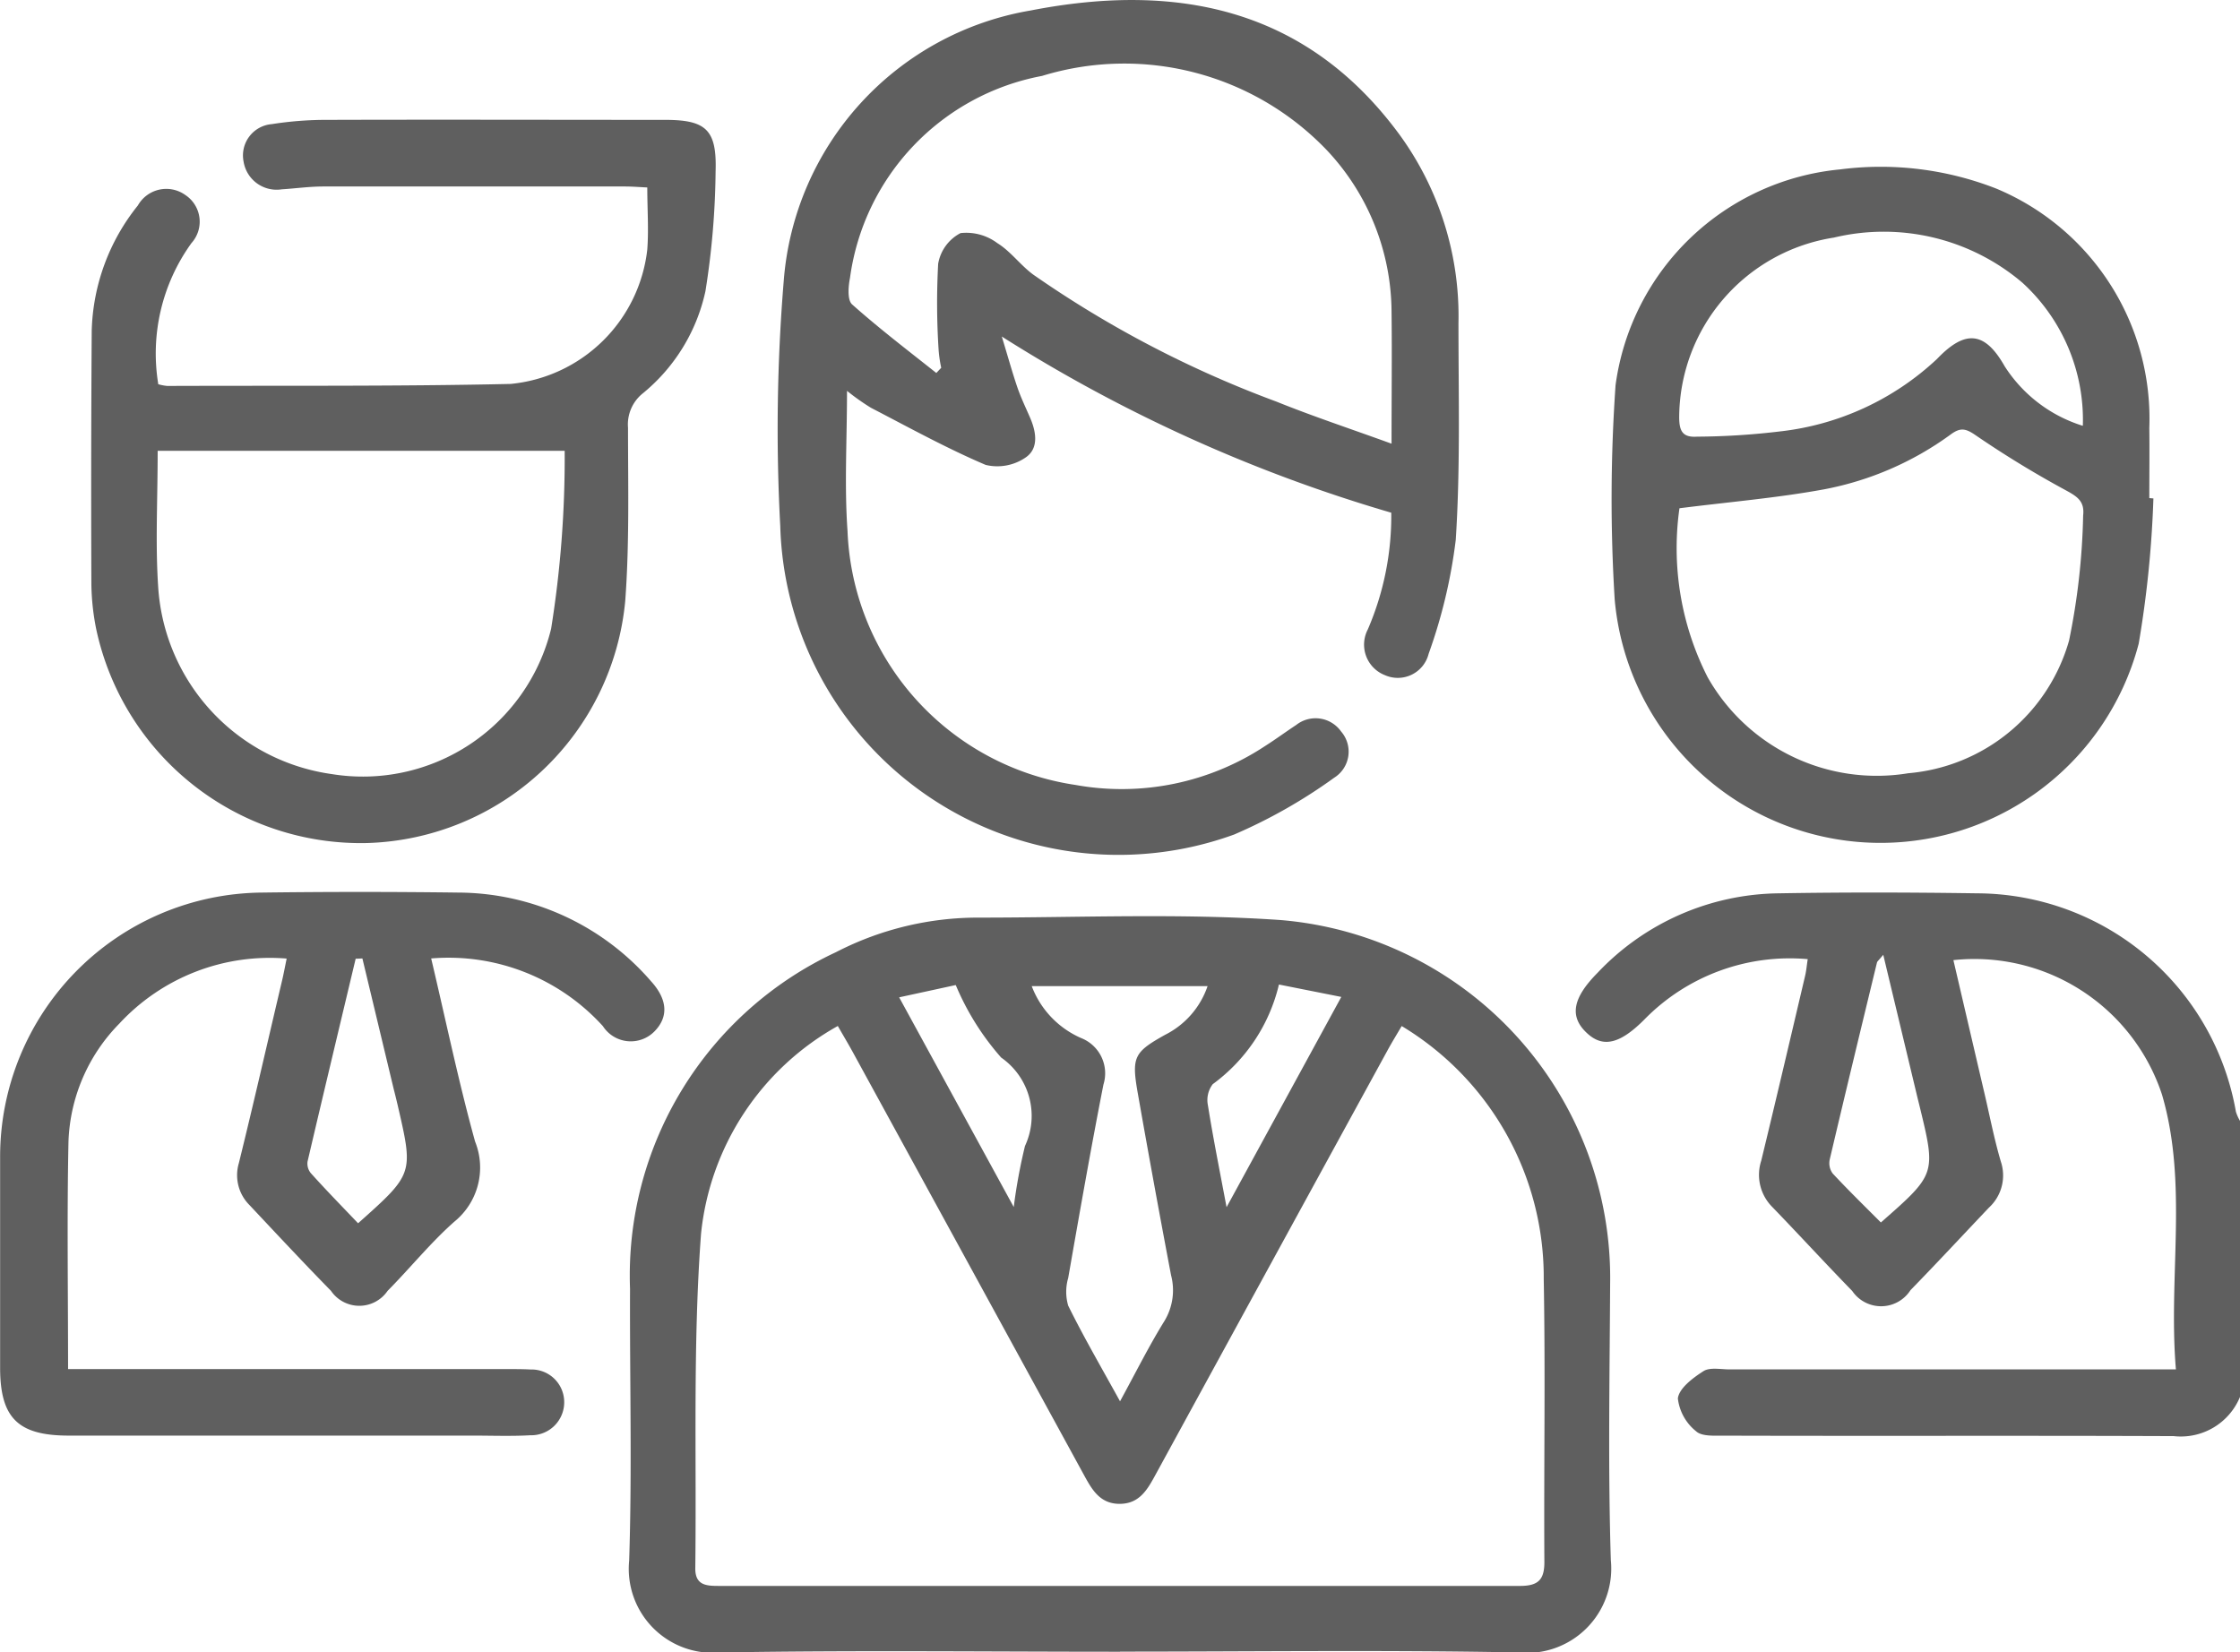<svg id="Group_100863" data-name="Group 100863" xmlns="http://www.w3.org/2000/svg" xmlns:xlink="http://www.w3.org/1999/xlink" width="38.828" height="28.645" viewBox="0 0 38.828 28.645">
  <defs>
    <clipPath id="clip-path">
      <rect id="Rectangle_145398" data-name="Rectangle 145398" width="38.828" height="28.645" fill="#5f5f5f"/>
    </clipPath>
  </defs>
  <g id="Group_100862" data-name="Group 100862" clip-path="url(#clip-path)">
    <path id="Path_66460" data-name="Path 66460" d="M299.119,171.614a1.109,1.109,0,0,1-1.148.682c-2.6-.011-5.207,0-7.811-.008-.161,0-.375.014-.471-.077a.855.855,0,0,1-.315-.568c.021-.177.26-.356.443-.473.11-.071.3-.031.446-.031h7.744c-.135-1.618.213-3.211-.24-4.76a3.423,3.423,0,0,0-3.617-2.335c.175.75.348,1.494.522,2.239.1.418.179.841.3,1.252a.757.757,0,0,1-.206.8c-.453.477-.9.959-1.36,1.431a.605.605,0,0,1-1.01.013c-.468-.48-.921-.975-1.387-1.457a.789.789,0,0,1-.19-.8c.259-1.067.509-2.137.761-3.207.02-.084.027-.172.045-.288a3.523,3.523,0,0,0-2.831,1.046c-.42.422-.718.5-1,.232-.3-.281-.249-.6.187-1.04a4.383,4.383,0,0,1,3.139-1.379c1.15-.02,2.3-.017,3.45,0a4.572,4.572,0,0,1,4.477,3.786.756.756,0,0,0,.074.164Zm-6.185-7.662c-.078.094-.1.11-.108.131-.276,1.139-.552,2.278-.82,3.419a.3.3,0,0,0,.052.241c.271.291.556.569.835.849.957-.84.957-.84.671-2.017-.018-.073-.037-.147-.054-.22l-.575-2.4" transform="translate(-260.29 -147.399)" fill="#5f5f5f"/>
    <path id="Path_66461" data-name="Path 66461" d="M123.347,180c-2.312,0-4.624-.027-6.935.013a1.456,1.456,0,0,1-1.574-1.594c.051-1.568.009-3.139.015-4.709a6.182,6.182,0,0,1,3.568-5.837,5.363,5.363,0,0,1,2.48-.6c1.743,0,3.492-.078,5.227.042a6.228,6.228,0,0,1,5.714,6.312c-.008,1.6-.038,3.191.012,4.785a1.462,1.462,0,0,1-1.611,1.6c-2.3-.044-4.6-.014-6.9-.014m-4.887-10.847a4.665,4.665,0,0,0-2.372,3.6c-.144,1.928-.076,3.871-.1,5.808,0,.295.2.3.417.3q6.938,0,13.877,0c.31,0,.426-.1.424-.417-.01-1.634.019-3.268-.011-4.9a5.082,5.082,0,0,0-2.462-4.389c-.089.151-.167.278-.239.409q-2.011,3.675-4.019,7.352c-.143.262-.279.521-.63.522s-.488-.259-.631-.521q-2-3.661-4-7.318c-.078-.142-.161-.28-.254-.443m4.887,6.511c.284-.52.509-.973.774-1.4a1.029,1.029,0,0,0,.114-.793q-.3-1.582-.579-3.168c-.108-.616-.06-.7.477-1a1.477,1.477,0,0,0,.735-.843h-3.048a1.6,1.6,0,0,0,.856.9.656.656,0,0,1,.387.806c-.219,1.115-.415,2.235-.611,3.354a.856.856,0,0,0,0,.479c.266.54.57,1.062.9,1.661m-1.844-3.368a9.5,9.5,0,0,1,.195-1.061,1.232,1.232,0,0,0-.413-1.533,4.561,4.561,0,0,1-.787-1.257l-.981.213,1.987,3.637m3.689,0,1.988-3.644-1.081-.215a2.993,2.993,0,0,1-1.147,1.727.454.454,0,0,0-.084.367c.089.559.2,1.113.323,1.765" transform="translate(-103.932 -151.365)" fill="#5f5f5f"/>
    <path id="Path_66462" data-name="Path 66462" d="M152.572,8.889a26.422,26.422,0,0,1-6.753-3.055c.112.368.184.63.272.887.062.179.145.35.22.524.108.25.151.537-.086.691a.867.867,0,0,1-.685.124c-.681-.29-1.332-.65-1.99-.991a3.975,3.975,0,0,1-.414-.293c0,.852-.047,1.645.009,2.431a4.633,4.633,0,0,0,3.946,4.4,4.509,4.509,0,0,0,3.3-.679c.181-.115.354-.243.533-.361a.542.542,0,0,1,.777.115.533.533,0,0,1-.119.8,9.086,9.086,0,0,1-1.734.985,5.866,5.866,0,0,1-7.869-5.346,31.378,31.378,0,0,1,.06-4.249A5.155,5.155,0,0,1,146.318.182c2.591-.506,4.806-.006,6.392,2.148A5.344,5.344,0,0,1,153.735,5.6c0,1.254.034,2.511-.047,3.759a9.057,9.057,0,0,1-.47,1.975.551.551,0,0,1-.755.372.568.568,0,0,1-.3-.793,4.959,4.959,0,0,0,.407-2.027m.005-1.183c0-.816.009-1.559,0-2.3a4.115,4.115,0,0,0-1.11-2.787,4.856,4.856,0,0,0-4.948-1.3,4.127,4.127,0,0,0-3.329,3.5c-.03.15-.048.386.036.461.468.417.97.8,1.46,1.189l.085-.09a2.269,2.269,0,0,1-.044-.294,12.584,12.584,0,0,1-.009-1.508.74.74,0,0,1,.388-.533.9.9,0,0,1,.638.174c.232.143.4.383.624.547a18.745,18.745,0,0,0,4.212,2.2c.639.258,1.294.474,2,.731" transform="translate(-128.454 0)" fill="#5f5f5f"/>
    <path id="Path_66463" data-name="Path 66463" d="M17.863,26.424a.843.843,0,0,0,.151.028c1.983-.008,3.967.009,5.949-.035a2.638,2.638,0,0,0,2.37-2.331c.026-.349,0-.7,0-1.075-.141-.007-.264-.017-.387-.017q-2.615,0-5.231,0c-.239,0-.478.034-.717.049a.58.58,0,0,1-.663-.482.544.544,0,0,1,.489-.648,6.128,6.128,0,0,1,.98-.074c1.946-.006,3.891,0,5.837,0,.715,0,.9.174.876.9a13.894,13.894,0,0,1-.176,2.07,3.147,3.147,0,0,1-1.094,1.778.691.691,0,0,0-.248.589c0,1,.026,2-.048,3a4.631,4.631,0,0,1-4.474,4.2,4.691,4.691,0,0,1-4.693-3.693,4.183,4.183,0,0,1-.087-.79q-.009-2.2.006-4.405a3.616,3.616,0,0,1,.8-2.165.566.566,0,0,1,.823-.181.554.554,0,0,1,.106.833,3.269,3.269,0,0,0-.575,2.449M24.9,27.576H17.846c0,.855-.041,1.6.008,2.346a3.5,3.5,0,0,0,3.012,3.259,3.359,3.359,0,0,0,3.8-2.52,18.693,18.693,0,0,0,.235-3.084" transform="translate(-15.113 -19.761)" fill="#5f5f5f"/>
    <path id="Path_66464" data-name="Path 66464" d="M7.475,164.03c.257,1.088.475,2.139.76,3.17a1.208,1.208,0,0,1-.358,1.388c-.415.367-.767.805-1.158,1.2a.594.594,0,0,1-.982,0c-.478-.488-.944-.988-1.411-1.485a.733.733,0,0,1-.185-.731c.26-1.054.5-2.112.75-3.169.026-.11.046-.221.078-.375a3.551,3.551,0,0,0-2.9,1.127,3.066,3.066,0,0,0-.882,2.043c-.027,1.3-.007,2.6-.007,3.947H8.818c.126,0,.253,0,.379.007a.566.566,0,0,1,.583.569.572.572,0,0,1-.589.571c-.328.019-.657.006-.985.006H1.192c-.881,0-1.19-.307-1.19-1.178,0-1.216,0-2.431,0-3.647a4.58,4.58,0,0,1,4.533-4.589q1.705-.022,3.411,0a4.441,4.441,0,0,1,3.337,1.535c.291.319.307.623.06.873a.575.575,0,0,1-.892-.092,3.609,3.609,0,0,0-2.979-1.174m-1.191,0-.116.005c-.279,1.172-.56,2.343-.834,3.516a.261.261,0,0,0,.056.2c.269.3.547.583.82.87.961-.857.961-.857.689-2.035-.023-.1-.048-.2-.072-.294l-.543-2.265" transform="translate(0 -147.41)" fill="#5f5f5f"/>
    <path id="Path_66465" data-name="Path 66465" d="M303.55,36.37a18.588,18.588,0,0,1-.255,2.517,4.626,4.626,0,0,1-9.083-.766,28.371,28.371,0,0,1,.015-3.716,4.341,4.341,0,0,1,3.891-3.74,5.493,5.493,0,0,1,2.712.334,4.321,4.321,0,0,1,2.649,4.149c.005.405,0,.81,0,1.215l.071.006m-8.216.174a4.931,4.931,0,0,0,.491,2.929,3.369,3.369,0,0,0,3.476,1.661,3.178,3.178,0,0,0,2.787-2.3,11.883,11.883,0,0,0,.244-2.166c.028-.248-.1-.33-.3-.439a17.554,17.554,0,0,1-1.57-.959c-.169-.116-.26-.129-.419-.014a5.428,5.428,0,0,1-2.2.956c-.811.149-1.637.218-2.506.328m6.99-1.434a3.222,3.222,0,0,0-1.048-2.476,3.708,3.708,0,0,0-3.267-.782,3.167,3.167,0,0,0-2.682,3.111c0,.243.058.357.311.34a12.626,12.626,0,0,0,1.43-.09A4.747,4.747,0,0,0,299.8,33.95c.487-.51.828-.48,1.172.128a2.48,2.48,0,0,0,1.351,1.031" transform="translate(-266.223 -27.728)" fill="#5f5f5f"/>
  </g>
</svg>
